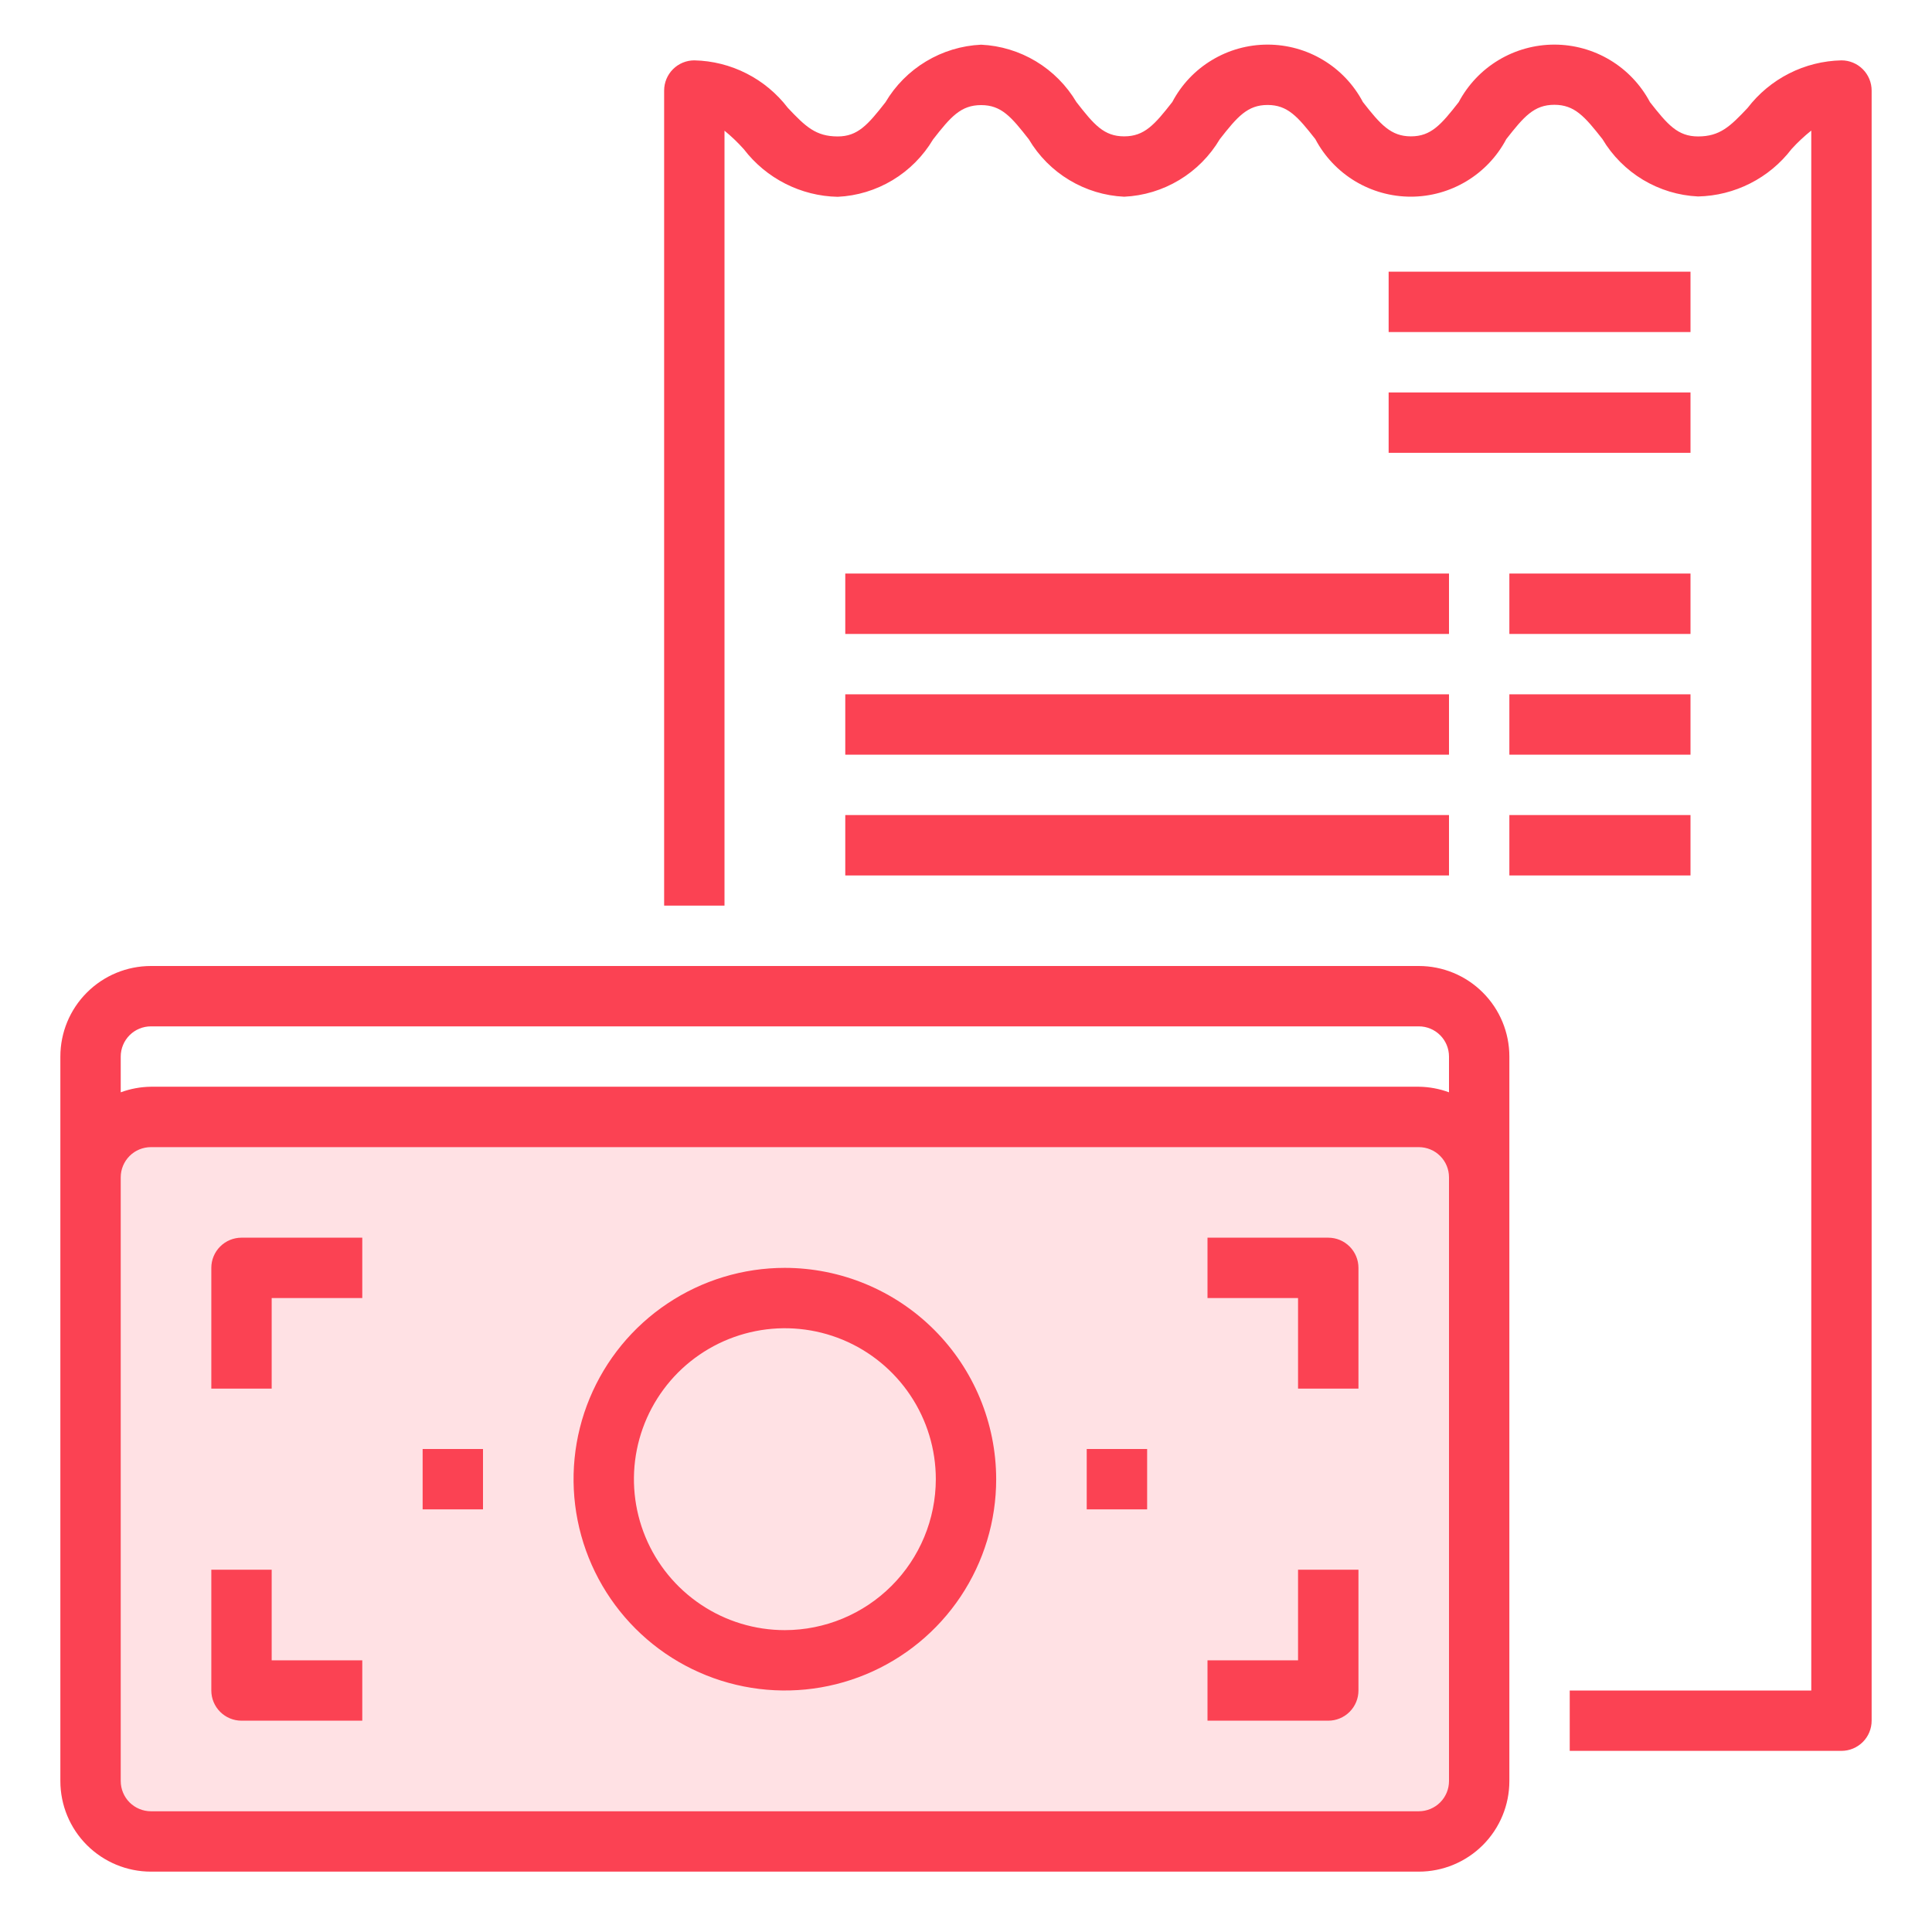<svg width="45" height="45" viewBox="0 0 45 45" fill="none" xmlns="http://www.w3.org/2000/svg">
<path d="M18.281 29.531C17.308 29.531 16.356 29.82 15.547 30.361C14.737 30.902 14.107 31.67 13.734 32.57C13.361 33.469 13.264 34.459 13.454 35.413C13.644 36.368 14.113 37.245 14.801 37.933C15.489 38.622 16.366 39.09 17.321 39.28C18.276 39.47 19.265 39.373 20.165 39C21.064 38.628 21.833 37.997 22.374 37.188C22.915 36.378 23.203 35.427 23.203 34.453C23.201 33.148 22.682 31.897 21.76 30.975C20.837 30.052 19.586 29.533 18.281 29.531ZM18.281 37.969C17.586 37.969 16.906 37.763 16.328 37.376C15.75 36.99 15.299 36.441 15.033 35.798C14.767 35.156 14.697 34.449 14.833 33.767C14.969 33.085 15.304 32.459 15.795 31.967C16.287 31.476 16.913 31.141 17.595 31.005C18.277 30.869 18.984 30.939 19.627 31.205C20.269 31.471 20.818 31.922 21.204 32.5C21.591 33.078 21.797 33.758 21.797 34.453C21.796 35.385 21.425 36.279 20.766 36.938C20.107 37.597 19.213 37.968 18.281 37.969Z" fill="#FB4253"/>
<path d="M32.938 26H4.062C3.515 26 2.991 26.179 2.604 26.498C2.217 26.817 2 27.249 2 27.7V41.3C2 41.751 2.217 42.183 2.604 42.502C2.991 42.821 3.515 43 4.062 43H32.938C33.484 43 34.009 42.821 34.396 42.502C34.783 42.183 35 41.751 35 41.3V27.7C35 27.249 34.783 26.817 34.396 26.498C34.009 26.179 33.484 26 32.938 26Z" fill="#FB4253" fill-opacity="0.16"/>
<path d="M33.047 22.5H3.516C2.956 22.5 2.42 22.722 2.024 23.118C1.628 23.513 1.406 24.05 1.406 24.609V41.484C1.406 42.044 1.628 42.58 2.024 42.976C2.42 43.371 2.956 43.594 3.516 43.594H33.047C33.606 43.594 34.143 43.371 34.538 42.976C34.934 42.58 35.156 42.044 35.156 41.484V24.609C35.156 24.05 34.934 23.513 34.538 23.118C34.143 22.722 33.606 22.5 33.047 22.5ZM3.516 23.906H33.047C33.233 23.906 33.412 23.98 33.544 24.112C33.676 24.244 33.75 24.423 33.75 24.609V25.442C33.525 25.359 33.287 25.315 33.047 25.312H3.516C3.276 25.315 3.038 25.359 2.812 25.442V24.609C2.812 24.423 2.887 24.244 3.018 24.112C3.15 23.98 3.329 23.906 3.516 23.906ZM33.75 41.484C33.75 41.671 33.676 41.85 33.544 41.982C33.412 42.113 33.233 42.188 33.047 42.188H3.516C3.329 42.188 3.15 42.113 3.018 41.982C2.887 41.85 2.812 41.671 2.812 41.484V27.422C2.812 27.235 2.887 27.057 3.018 26.925C3.15 26.793 3.329 26.719 3.516 26.719H33.047C33.233 26.719 33.412 26.793 33.544 26.925C33.676 27.057 33.75 27.235 33.75 27.422V41.484Z" fill="#FB4253"/>
<path d="M4.922 29.531V32.344H6.328V30.234H8.438V28.828H5.625C5.439 28.828 5.26 28.902 5.128 29.034C4.996 29.166 4.922 29.345 4.922 29.531Z" fill="#FB4253"/>
<path d="M30.938 28.828H28.125V30.234H30.234V32.344H31.641V29.531C31.641 29.345 31.567 29.166 31.435 29.034C31.303 28.902 31.124 28.828 30.938 28.828Z" fill="#FB4253"/>
<path d="M6.328 36.562H4.922V39.375C4.922 39.562 4.996 39.74 5.128 39.872C5.26 40.004 5.439 40.078 5.625 40.078H8.438V38.672H6.328V36.562Z" fill="#FB4253"/>
<path d="M30.234 38.672H28.125V40.078H30.938C31.124 40.078 31.303 40.004 31.435 39.872C31.567 39.74 31.641 39.562 31.641 39.375V36.562H30.234V38.672Z" fill="#FB4253"/>
<path d="M26.719 33.75H25.312V35.156H26.719V33.75Z" fill="#FB4253"/>
<path d="M11.25 33.75H9.844V35.156H11.25V33.75Z" fill="#FB4253"/>
<path d="M42.891 1.406C42.467 1.415 42.05 1.519 41.672 1.711C41.293 1.903 40.963 2.178 40.705 2.514C40.295 2.95 40.056 3.178 39.551 3.178C39.078 3.178 38.842 2.904 38.431 2.379C38.216 1.975 37.896 1.636 37.503 1.4C37.111 1.164 36.661 1.039 36.204 1.039C35.746 1.039 35.296 1.164 34.904 1.4C34.511 1.636 34.191 1.975 33.976 2.379C33.567 2.903 33.332 3.176 32.864 3.176C32.397 3.176 32.155 2.902 31.744 2.376C31.531 1.972 31.211 1.634 30.82 1.399C30.429 1.163 29.981 1.039 29.524 1.039C29.068 1.039 28.62 1.163 28.229 1.399C27.837 1.634 27.518 1.972 27.305 2.376C26.894 2.902 26.657 3.176 26.184 3.176C25.712 3.176 25.481 2.903 25.072 2.378C24.841 1.989 24.518 1.663 24.13 1.429C23.743 1.196 23.303 1.062 22.852 1.041C22.398 1.062 21.958 1.196 21.569 1.43C21.18 1.664 20.855 1.991 20.624 2.382C20.215 2.905 19.979 3.178 19.512 3.178C19.001 3.178 18.763 2.949 18.35 2.512C18.093 2.176 17.764 1.902 17.387 1.711C17.01 1.519 16.595 1.415 16.172 1.406C15.985 1.406 15.807 1.48 15.675 1.612C15.543 1.744 15.469 1.923 15.469 2.109V21.094H16.875V3.044C17.036 3.176 17.187 3.32 17.326 3.476C17.584 3.813 17.914 4.087 18.293 4.279C18.671 4.471 19.088 4.576 19.512 4.584C19.963 4.563 20.402 4.429 20.79 4.196C21.177 3.963 21.501 3.637 21.732 3.249C22.142 2.723 22.379 2.448 22.852 2.448C23.324 2.448 23.555 2.722 23.964 3.246C24.195 3.635 24.518 3.961 24.906 4.194C25.293 4.427 25.733 4.561 26.184 4.582C26.638 4.561 27.078 4.427 27.467 4.193C27.856 3.959 28.18 3.632 28.412 3.241C28.821 2.718 29.057 2.445 29.524 2.445C29.992 2.445 30.227 2.718 30.637 3.241C30.851 3.646 31.171 3.984 31.562 4.22C31.954 4.456 32.403 4.581 32.86 4.581C33.318 4.581 33.766 4.456 34.158 4.22C34.55 3.984 34.87 3.646 35.084 3.241C35.495 2.716 35.731 2.441 36.204 2.441C36.676 2.441 36.913 2.716 37.324 3.24C37.556 3.629 37.881 3.955 38.269 4.188C38.658 4.421 39.098 4.555 39.551 4.576C39.974 4.567 40.389 4.463 40.767 4.271C41.144 4.08 41.473 3.806 41.73 3.47C41.871 3.315 42.024 3.172 42.188 3.041V39.375H36.562V40.781H42.891C43.077 40.781 43.256 40.707 43.388 40.575C43.52 40.444 43.594 40.265 43.594 40.078V2.109C43.594 1.923 43.52 1.744 43.388 1.612C43.256 1.48 43.077 1.406 42.891 1.406Z" fill="#FB4253"/>
<path d="M39.375 6.328H32.344V7.734H39.375V6.328Z" fill="#FB4253"/>
<path d="M39.375 9.141H32.344V10.547H39.375V9.141Z" fill="#FB4253"/>
<path d="M33.75 13.359H19.688V14.766H33.75V13.359Z" fill="#FB4253"/>
<path d="M39.375 13.359H35.156V14.766H39.375V13.359Z" fill="#FB4253"/>
<path d="M33.75 16.172H19.688V17.578H33.75V16.172Z" fill="#FB4253"/>
<path d="M39.375 16.172H35.156V17.578H39.375V16.172Z" fill="#FB4253"/>
<path d="M33.75 18.984H19.688V20.391H33.75V18.984Z" fill="#FB4253"/>
<path d="M39.375 18.984H35.156V20.391H39.375V18.984Z" fill="#FB4253"/>
</svg>
